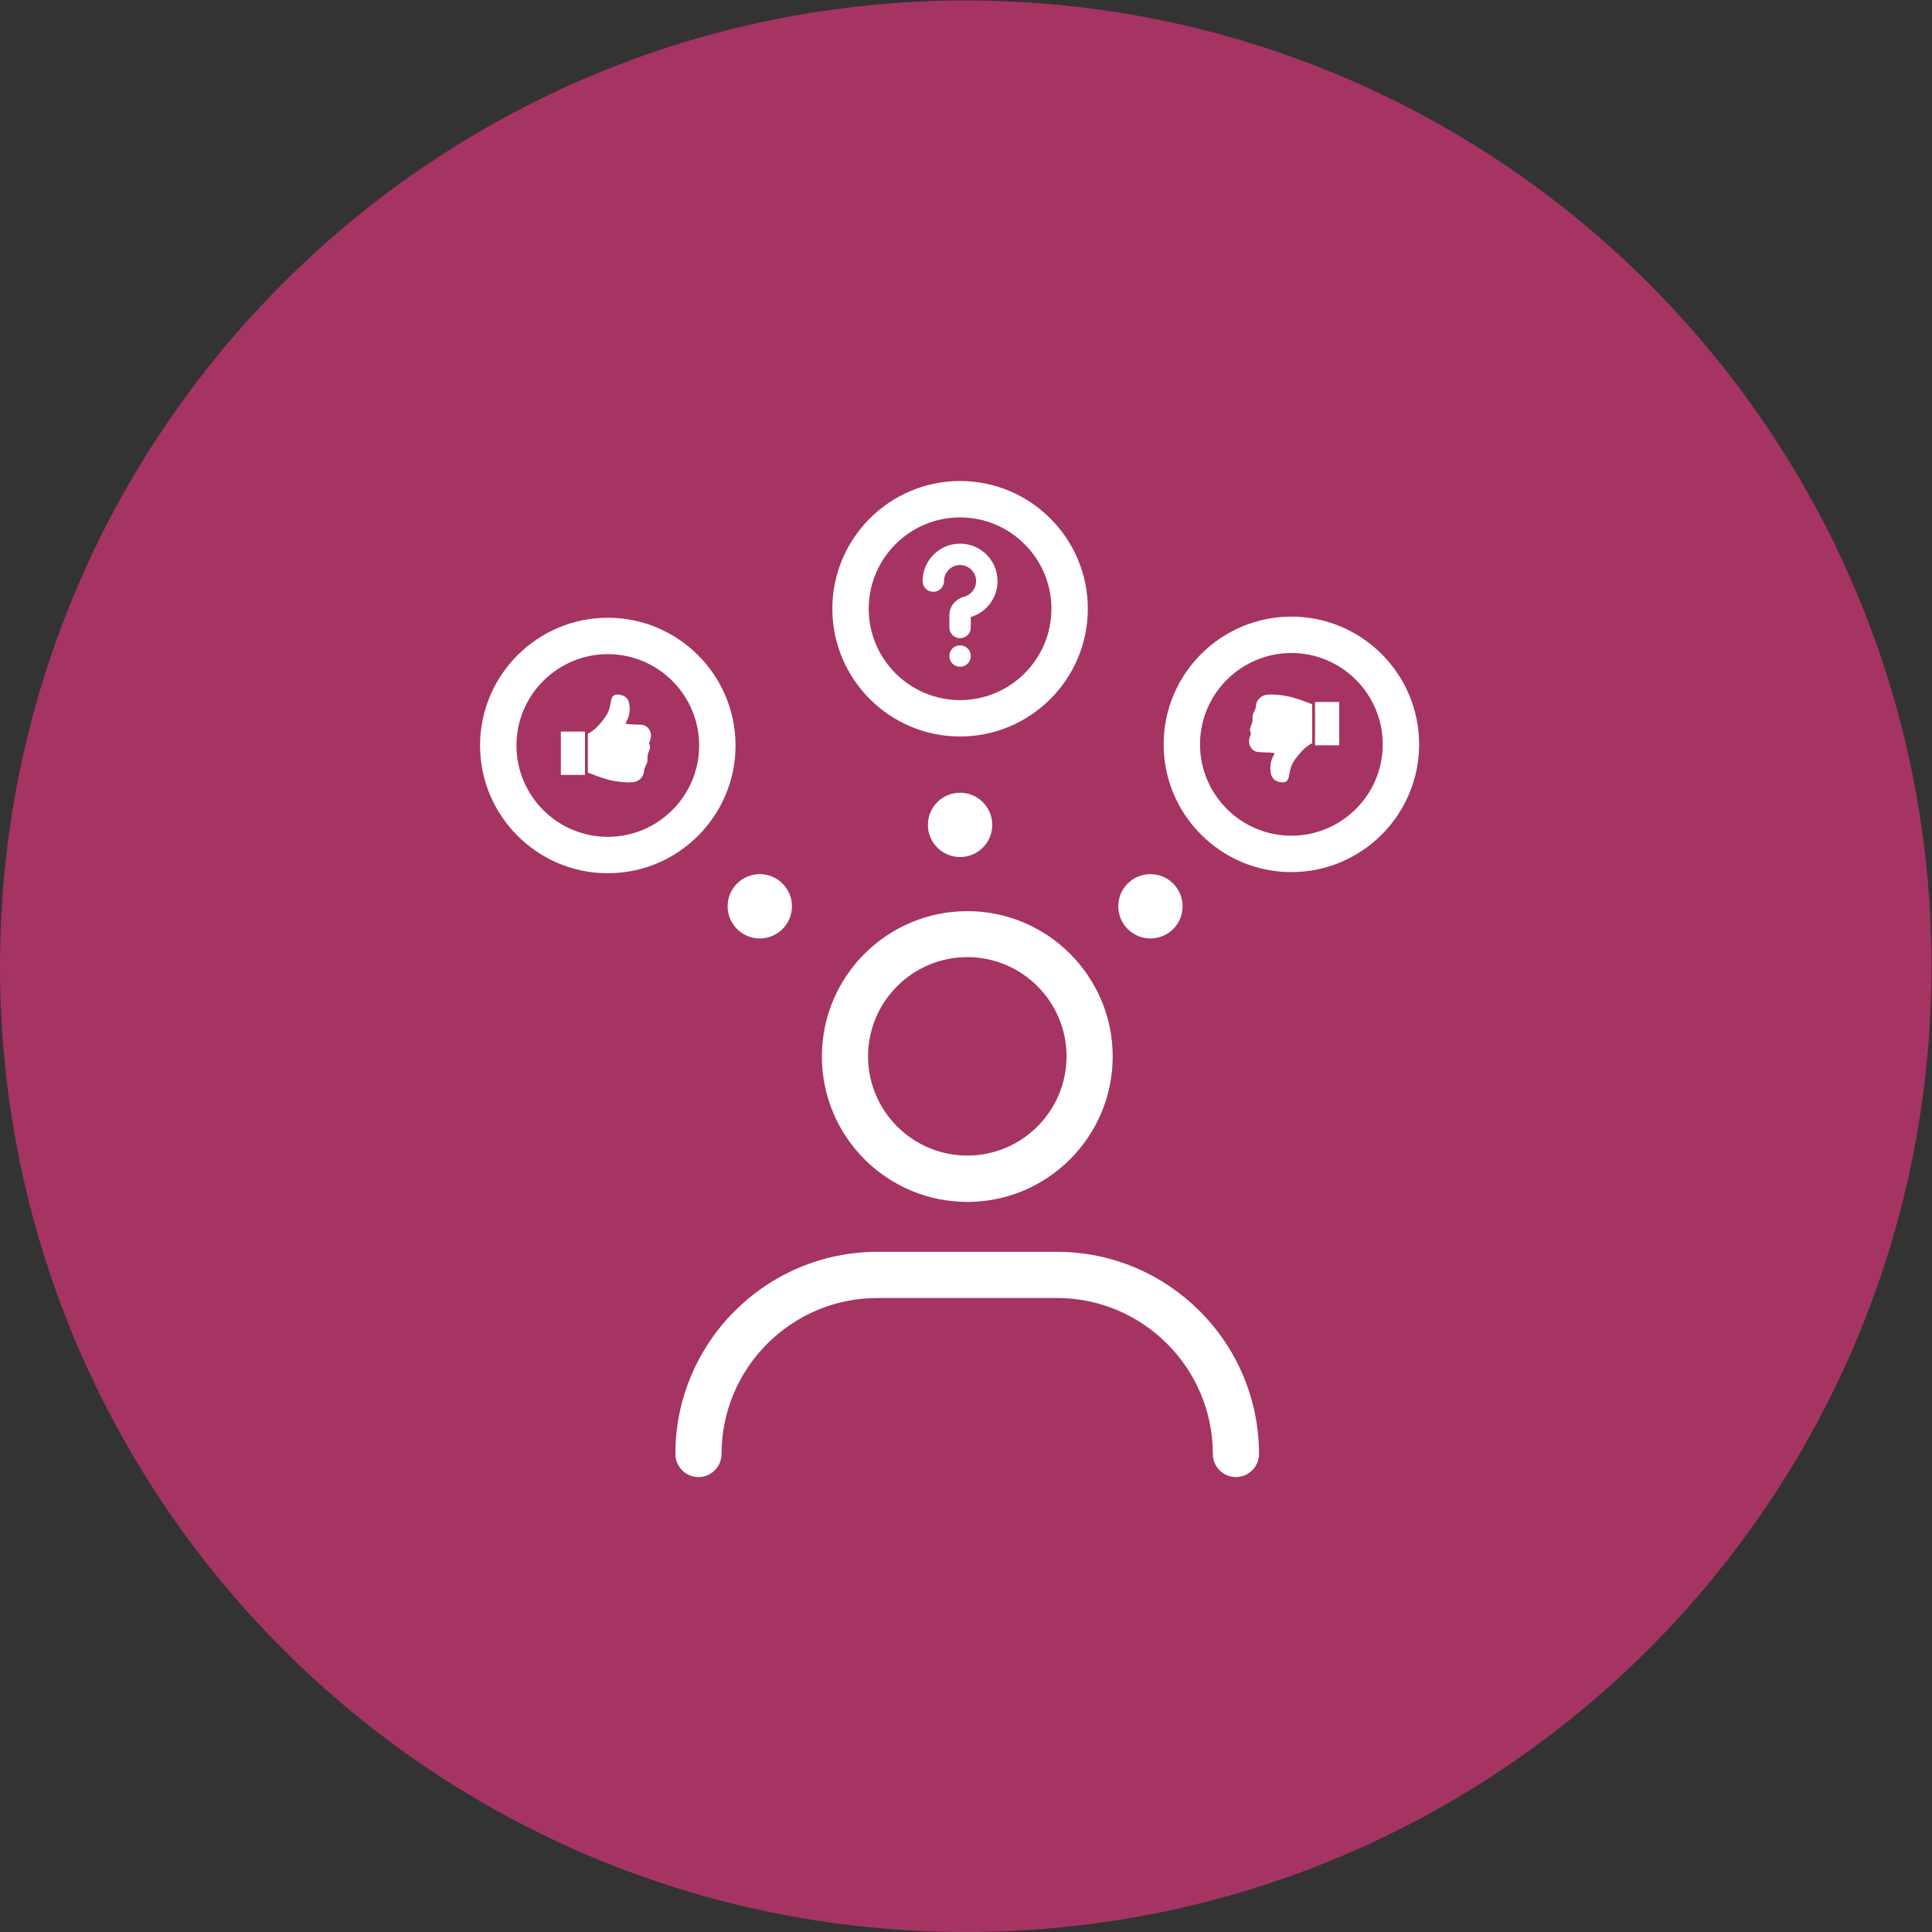 <?xml version="1.0" encoding="UTF-8" standalone="no"?>
<!-- Created with Inkscape (http://www.inkscape.org/) -->
<svg xmlns:inkscape="http://www.inkscape.org/namespaces/inkscape" xmlns:sodipodi="http://sodipodi.sourceforge.net/DTD/sodipodi-0.dtd" xmlns="http://www.w3.org/2000/svg" xmlns:svg="http://www.w3.org/2000/svg" version="1.1" id="svg2" xml:space="preserve" width="126.027" height="126.027" viewBox="0 0 126.027 126.027" sodipodi:docname="Employer brand_ AC4463.eps">
  <rect x="0" y="0" width="126.027" height="126.027" fill="#333333" stroke="none"/>
  <defs id="defs6"></defs>
  <g id="g8" inkscape:groupmode="layer" inkscape:label="ink_ext_XXXXXX" transform="matrix(1.333,0,0,-1.333,0,126.027)">
    <g id="g10" transform="scale(0.1)">
      <path d="m 472.598,945.195 c 261.007,0 472.597,-211.59 472.597,-472.597 C 945.195,211.59 733.605,0 472.598,0 211.59,0 0,211.59 0,472.598 0,733.605 211.59,945.195 472.598,945.195" style="fill:#a53463;fill-opacity:1;fill-rule:nonzero;stroke:none" id="path12"></path>
      <path d="m 454.082,541.777 c 0,-8.691 7.047,-15.738 15.738,-15.738 8.692,0 15.739,7.047 15.739,15.738 0,8.696 -7.047,15.743 -15.739,15.743 -8.691,0 -15.738,-7.047 -15.738,-15.743" style="fill:#ffffff;fill-opacity:1;fill-rule:nonzero;stroke:none" id="path14"></path>
      <path d="m 371.809,486.195 c 8.691,0 15.738,7.047 15.738,15.743 0,8.691 -7.047,15.738 -15.738,15.738 -8.696,0 -15.739,-7.047 -15.739,-15.738 0,-8.696 7.043,-15.743 15.739,-15.743" style="fill:#ffffff;fill-opacity:1;fill-rule:nonzero;stroke:none" id="path16"></path>
      <path d="m 562.973,486.195 c 8.691,0 15.738,7.047 15.738,15.743 0,8.691 -7.047,15.738 -15.738,15.738 -8.696,0 -15.743,-7.047 -15.743,-15.738 0,-8.696 7.047,-15.743 15.743,-15.743" style="fill:#ffffff;fill-opacity:1;fill-rule:nonzero;stroke:none" id="path18"></path>
      <path d="m 297.43,535.922 c -24.645,0 -44.7,20.058 -44.7,44.703 0,24.645 20.055,44.703 44.7,44.703 24.644,0 44.703,-20.058 44.703,-44.703 0,-24.645 -20.059,-44.703 -44.703,-44.703 z m 62.511,44.703 c 0,34.465 -28.046,62.512 -62.511,62.512 -34.461,0 -62.508,-28.047 -62.508,-62.512 0,-34.465 28.047,-62.508 62.508,-62.508 34.465,0 62.511,28.043 62.511,62.508" style="fill:#ffffff;fill-opacity:1;fill-rule:nonzero;stroke:none" id="path20"></path>
      <path d="m 469.82,692.242 c 24.645,0 44.703,-20.058 44.703,-44.703 0,-24.644 -20.058,-44.703 -44.703,-44.703 -24.644,0 -44.703,20.059 -44.703,44.703 0,24.645 20.059,44.703 44.703,44.703 z m 0,-107.211 c 34.465,0 62.508,28.043 62.508,62.508 0,34.465 -28.043,62.512 -62.508,62.512 -34.465,0 -62.507,-28.047 -62.507,-62.512 0,-34.465 28.042,-62.508 62.507,-62.508" style="fill:#ffffff;fill-opacity:1;fill-rule:nonzero;stroke:none" id="path22"></path>
      <path d="m 631.945,536.48 c -24.644,0 -44.703,20.055 -44.703,44.704 0,24.644 20.059,44.699 44.703,44.699 24.645,0 44.703,-20.055 44.703,-44.699 0,-24.649 -20.058,-44.704 -44.703,-44.704 z m 0,107.211 c -34.465,0 -62.507,-28.046 -62.507,-62.507 0,-34.465 28.042,-62.512 62.507,-62.512 34.465,0 62.512,28.047 62.512,62.512 0,34.461 -28.047,62.507 -62.512,62.507" style="fill:#ffffff;fill-opacity:1;fill-rule:nonzero;stroke:none" id="path24"></path>
      <path d="m 456.723,655.832 c 2.89,0 5.238,2.352 5.238,5.242 0,4.332 3.523,7.856 7.859,7.856 4.336,0 7.856,-3.524 7.856,-7.856 0,-3.535 -2.375,-6.656 -5.781,-7.586 -4.305,-1.172 -7.313,-4.875 -7.313,-9.004 v -6.113 c 0,-2.887 2.348,-5.238 5.238,-5.238 2.891,0 5.243,2.351 5.243,5.238 v 5.125 c 7.734,2.305 13.093,9.465 13.093,17.574 -0.004,10.11 -8.23,18.336 -18.34,18.336 -10.109,0 -18.336,-8.226 -18.336,-18.332 0,-2.89 2.352,-5.242 5.243,-5.242" style="fill:#ffffff;fill-opacity:1;fill-rule:nonzero;stroke:none" id="path26"></path>
      <path d="m 469.816,629.641 c -2.894,0 -5.242,-2.344 -5.242,-5.239 0,-2.89 2.348,-5.242 5.242,-5.242 2.891,0 5.239,2.352 5.239,5.242 0,2.895 -2.348,5.239 -5.239,5.239" style="fill:#ffffff;fill-opacity:1;fill-rule:nonzero;stroke:none" id="path28"></path>
      <path d="m 274.465,566.238 h 11.812 v 21.203 h -11.812 v -21.203" style="fill:#ffffff;fill-opacity:1;fill-rule:nonzero;stroke:none" id="path30"></path>
      <path d="m 316.117,590.047 c -0.64,0.406 -1.332,0.637 -2.726,0.754 -1.387,0.117 -3.473,0.117 -4.805,0.172 -1.332,0.058 -1.914,0.175 -2.203,0.289 -0.289,0.117 -0.289,0.23 -0.059,0.695 0.235,0.465 0.696,1.273 1.043,2.145 0.348,0.867 0.582,1.793 0.696,2.839 0.117,1.043 0.117,2.2 0,3.243 -0.114,1.043 -0.348,1.968 -0.809,2.781 -0.465,0.808 -1.16,1.504 -2.145,1.969 -0.988,0.461 -2.257,0.695 -3.242,0.636 -0.984,-0.058 -1.683,-0.406 -2.144,-1.101 -0.461,-0.696 -0.696,-1.735 -0.926,-3.071 -0.234,-1.332 -0.465,-2.953 -1.391,-4.804 -0.929,-1.856 -2.551,-3.938 -3.945,-5.504 -1.398,-1.567 -2.57,-2.61 -3.496,-3.305 -0.93,-0.695 -1.613,-1.043 -2.289,-1.387 h -0.004 v -19.035 l 4.055,-1.531 c 1.738,-0.637 3.707,-1.332 5.617,-1.852 1.91,-0.523 3.765,-0.871 5.738,-1.097 1.969,-0.235 4.051,-0.352 5.559,-0.293 1.504,0.055 2.433,0.289 3.246,0.695 0.808,0.406 1.504,0.985 2.023,1.621 0.524,0.637 0.867,1.332 1.043,1.91 0.176,0.582 0.176,1.043 0.235,1.508 0.058,0.465 0.171,0.93 0.289,1.278 0.117,0.343 0.23,0.578 0.402,0.921 l 0.582,1.219 c 0.172,0.406 0.289,0.754 0.348,1.215 0.054,0.465 0.054,1.047 0.054,1.566 0,0.52 0,0.985 0.117,1.504 0.118,0.52 0.348,1.102 0.524,1.567 l 0.402,1.156 c 0.117,0.348 0.235,0.695 0.235,1.047 0,0.344 -0.118,0.691 -0.235,1.043 -0.113,0.344 -0.23,0.695 -0.23,0.984 0,0.289 0.117,0.52 0.293,0.926 0.176,0.402 0.402,0.984 0.523,1.621 0.113,0.637 0.113,1.332 0,2.027 -0.117,0.692 -0.347,1.391 -0.754,2.028 -0.41,0.637 -0.984,1.215 -1.621,1.621" style="fill:#ffffff;fill-opacity:1;fill-rule:nonzero;stroke:none" id="path32"></path>
      <path d="M 643.523,580.711 H 655.34 V 601.91 H 643.523 V 580.711" style="fill:#ffffff;fill-opacity:1;fill-rule:nonzero;stroke:none" id="path34"></path>
      <path d="m 632.457,604.172 c -1.91,0.523 -3.762,0.871 -5.738,1.098 -1.965,0.234 -4.051,0.351 -5.559,0.293 -1.508,-0.055 -2.433,-0.29 -3.246,-0.696 -0.809,-0.406 -1.504,-0.984 -2.027,-1.621 -0.52,-0.637 -0.864,-1.332 -1.039,-1.91 -0.176,-0.582 -0.176,-1.043 -0.231,-1.508 -0.062,-0.465 -0.176,-0.926 -0.293,-1.277 -0.113,-0.344 -0.23,-0.578 -0.402,-0.922 l -0.582,-1.219 c -0.172,-0.406 -0.289,-0.754 -0.348,-1.215 -0.054,-0.465 -0.054,-1.047 -0.054,-1.566 0,-0.52 0,-0.984 -0.118,-1.504 -0.117,-0.52 -0.347,-1.102 -0.523,-1.566 l -0.406,-1.157 c -0.118,-0.347 -0.231,-0.695 -0.231,-1.043 0,-0.351 0.113,-0.695 0.231,-1.046 0.117,-0.344 0.234,-0.696 0.234,-0.981 0,-0.293 -0.117,-0.523 -0.289,-0.93 -0.176,-0.402 -0.406,-0.984 -0.527,-1.621 -0.114,-0.636 -0.114,-1.332 0,-2.027 0.117,-0.691 0.351,-1.391 0.754,-2.027 0.406,-0.637 0.988,-1.215 1.621,-1.622 0.636,-0.406 1.332,-0.636 2.726,-0.753 1.391,-0.118 3.473,-0.118 4.805,-0.172 1.332,-0.059 1.914,-0.176 2.203,-0.289 0.289,-0.118 0.289,-0.231 0.059,-0.696 -0.235,-0.465 -0.696,-1.273 -1.043,-2.144 -0.348,-0.867 -0.582,-1.793 -0.696,-2.84 -0.117,-1.043 -0.117,-2.199 0,-3.242 0.114,-1.043 0.348,-1.969 0.813,-2.781 0.461,-0.809 1.156,-1.504 2.14,-1.969 0.985,-0.461 2.262,-0.696 3.243,-0.633 0.988,0.055 1.679,0.402 2.144,1.098 0.465,0.695 0.695,1.738 0.926,3.07 0.234,1.332 0.465,2.953 1.394,4.805 0.926,1.855 2.547,3.937 3.946,5.504 1.394,1.566 2.566,2.609 3.496,3.304 0.926,0.696 1.605,1.039 2.285,1.387 h 0.008 v 19.035 l -4.059,1.531 c -1.738,0.633 -3.707,1.332 -5.617,1.852" style="fill:#ffffff;fill-opacity:1;fill-rule:nonzero;stroke:none" id="path36"></path>
      <path d="m 473.352,477.07 c 26.777,0 48.558,-21.781 48.558,-48.554 0,-26.778 -21.781,-48.563 -48.558,-48.563 -26.778,0 -48.563,21.785 -48.563,48.563 0,26.773 21.785,48.554 48.563,48.554 z m 0,-119.804 c 39.234,0 71.152,31.918 71.152,71.148 0,39.231 -31.918,71.149 -71.152,71.149 -39.235,0 -71.153,-31.918 -71.153,-71.149 0,-39.23 31.918,-71.148 71.153,-71.148" style="fill:#ffffff;fill-opacity:1;fill-rule:nonzero;stroke:none" id="path38"></path>
      <path d="m 517.172,332.852 h -87.738 c -54.551,0 -98.93,-44.383 -98.93,-98.934 0,-6.227 5.062,-11.297 11.285,-11.297 6.231,0 11.297,5.07 11.297,11.297 0,42.098 34.25,76.344 76.348,76.344 h 87.738 c 42.094,0 76.34,-34.246 76.34,-76.344 0,-6.227 5.066,-11.297 11.293,-11.297 6.23,0 11.297,5.07 11.297,11.297 0,54.551 -44.379,98.934 -98.93,98.934" style="fill:#ffffff;fill-opacity:1;fill-rule:nonzero;stroke:none" id="path40"></path>
    </g>
  </g>
</svg>

